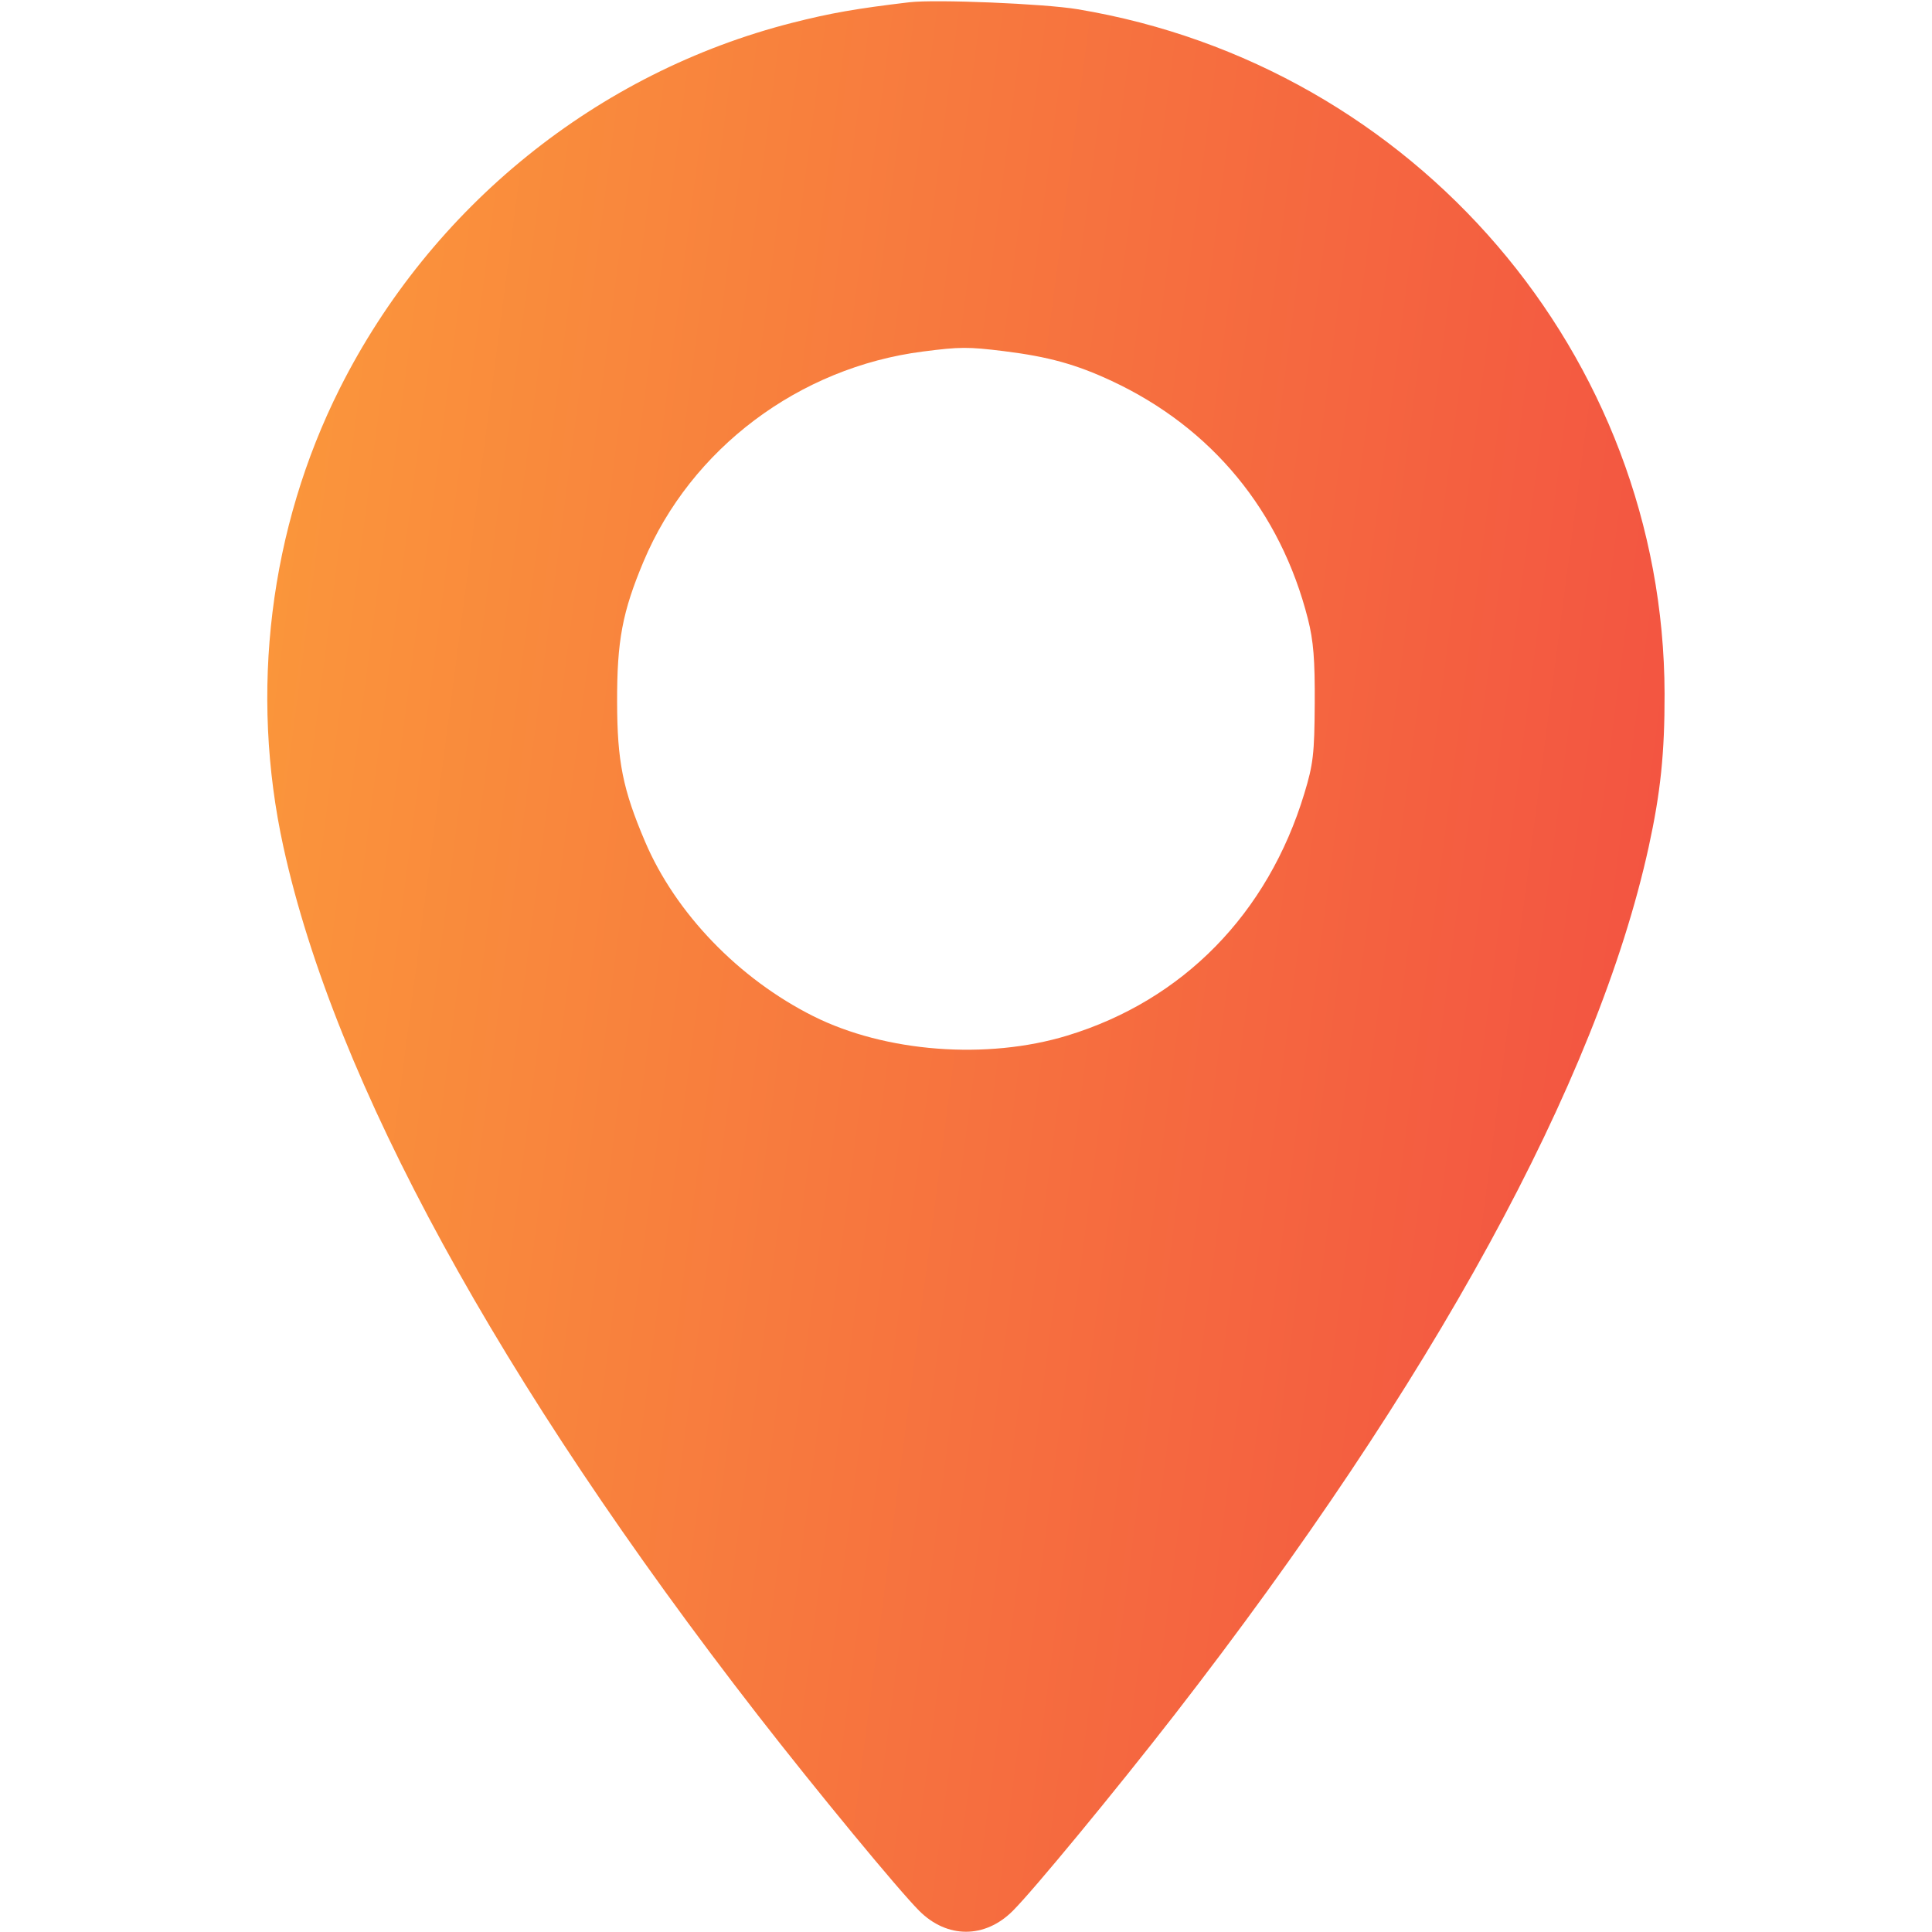 <svg width="36" height="36" viewBox="0 0 36 36" fill="none" xmlns="http://www.w3.org/2000/svg">
    <path fill-rule="evenodd" clip-rule="evenodd"
          d="M16.946 0.042C15.959 0.159 15.473 0.244 14.766 0.424C11.129 1.349 8.036 3.848 6.332 7.236C5.023 9.841 4.647 12.895 5.282 15.786C6.239 20.148 9.299 25.747 14.12 31.958C15.209 33.36 16.744 35.221 17.129 35.606C17.648 36.125 18.353 36.125 18.872 35.606C19.258 35.221 20.792 33.36 21.881 31.958C26.702 25.747 29.762 20.148 30.72 15.786C30.943 14.768 31.019 14.031 31.017 12.927C31.003 6.624 26.368 1.219 20.079 0.172C19.456 0.068 17.433 -0.015 16.946 0.042ZM17.199 6.55C14.888 6.846 12.875 8.36 11.991 10.464C11.597 11.403 11.496 11.938 11.499 13.079C11.501 14.189 11.604 14.706 12.02 15.683C12.588 17.016 13.765 18.238 15.153 18.934C16.497 19.608 18.391 19.753 19.89 19.296C22.046 18.638 23.625 17.025 24.304 14.787C24.47 14.242 24.493 14.044 24.498 13.114C24.503 12.292 24.475 11.943 24.371 11.532C23.86 9.523 22.58 7.97 20.716 7.099C20.052 6.789 19.535 6.646 18.706 6.543C18.037 6.461 17.889 6.461 17.199 6.55Z"
          fill="url(#paint0_linear_1344_2717)"/>
    <defs>
        <linearGradient id="paint0_linear_1344_2717" x1="4.98" y1="0.023" x2="35.2" y2="3.97"
                        gradientUnits="userSpaceOnUse">
            <stop stop-color="#FB993B"/>
            <stop offset="1" stop-color="#F24E42"/>
        </linearGradient>
    </defs>
</svg>
